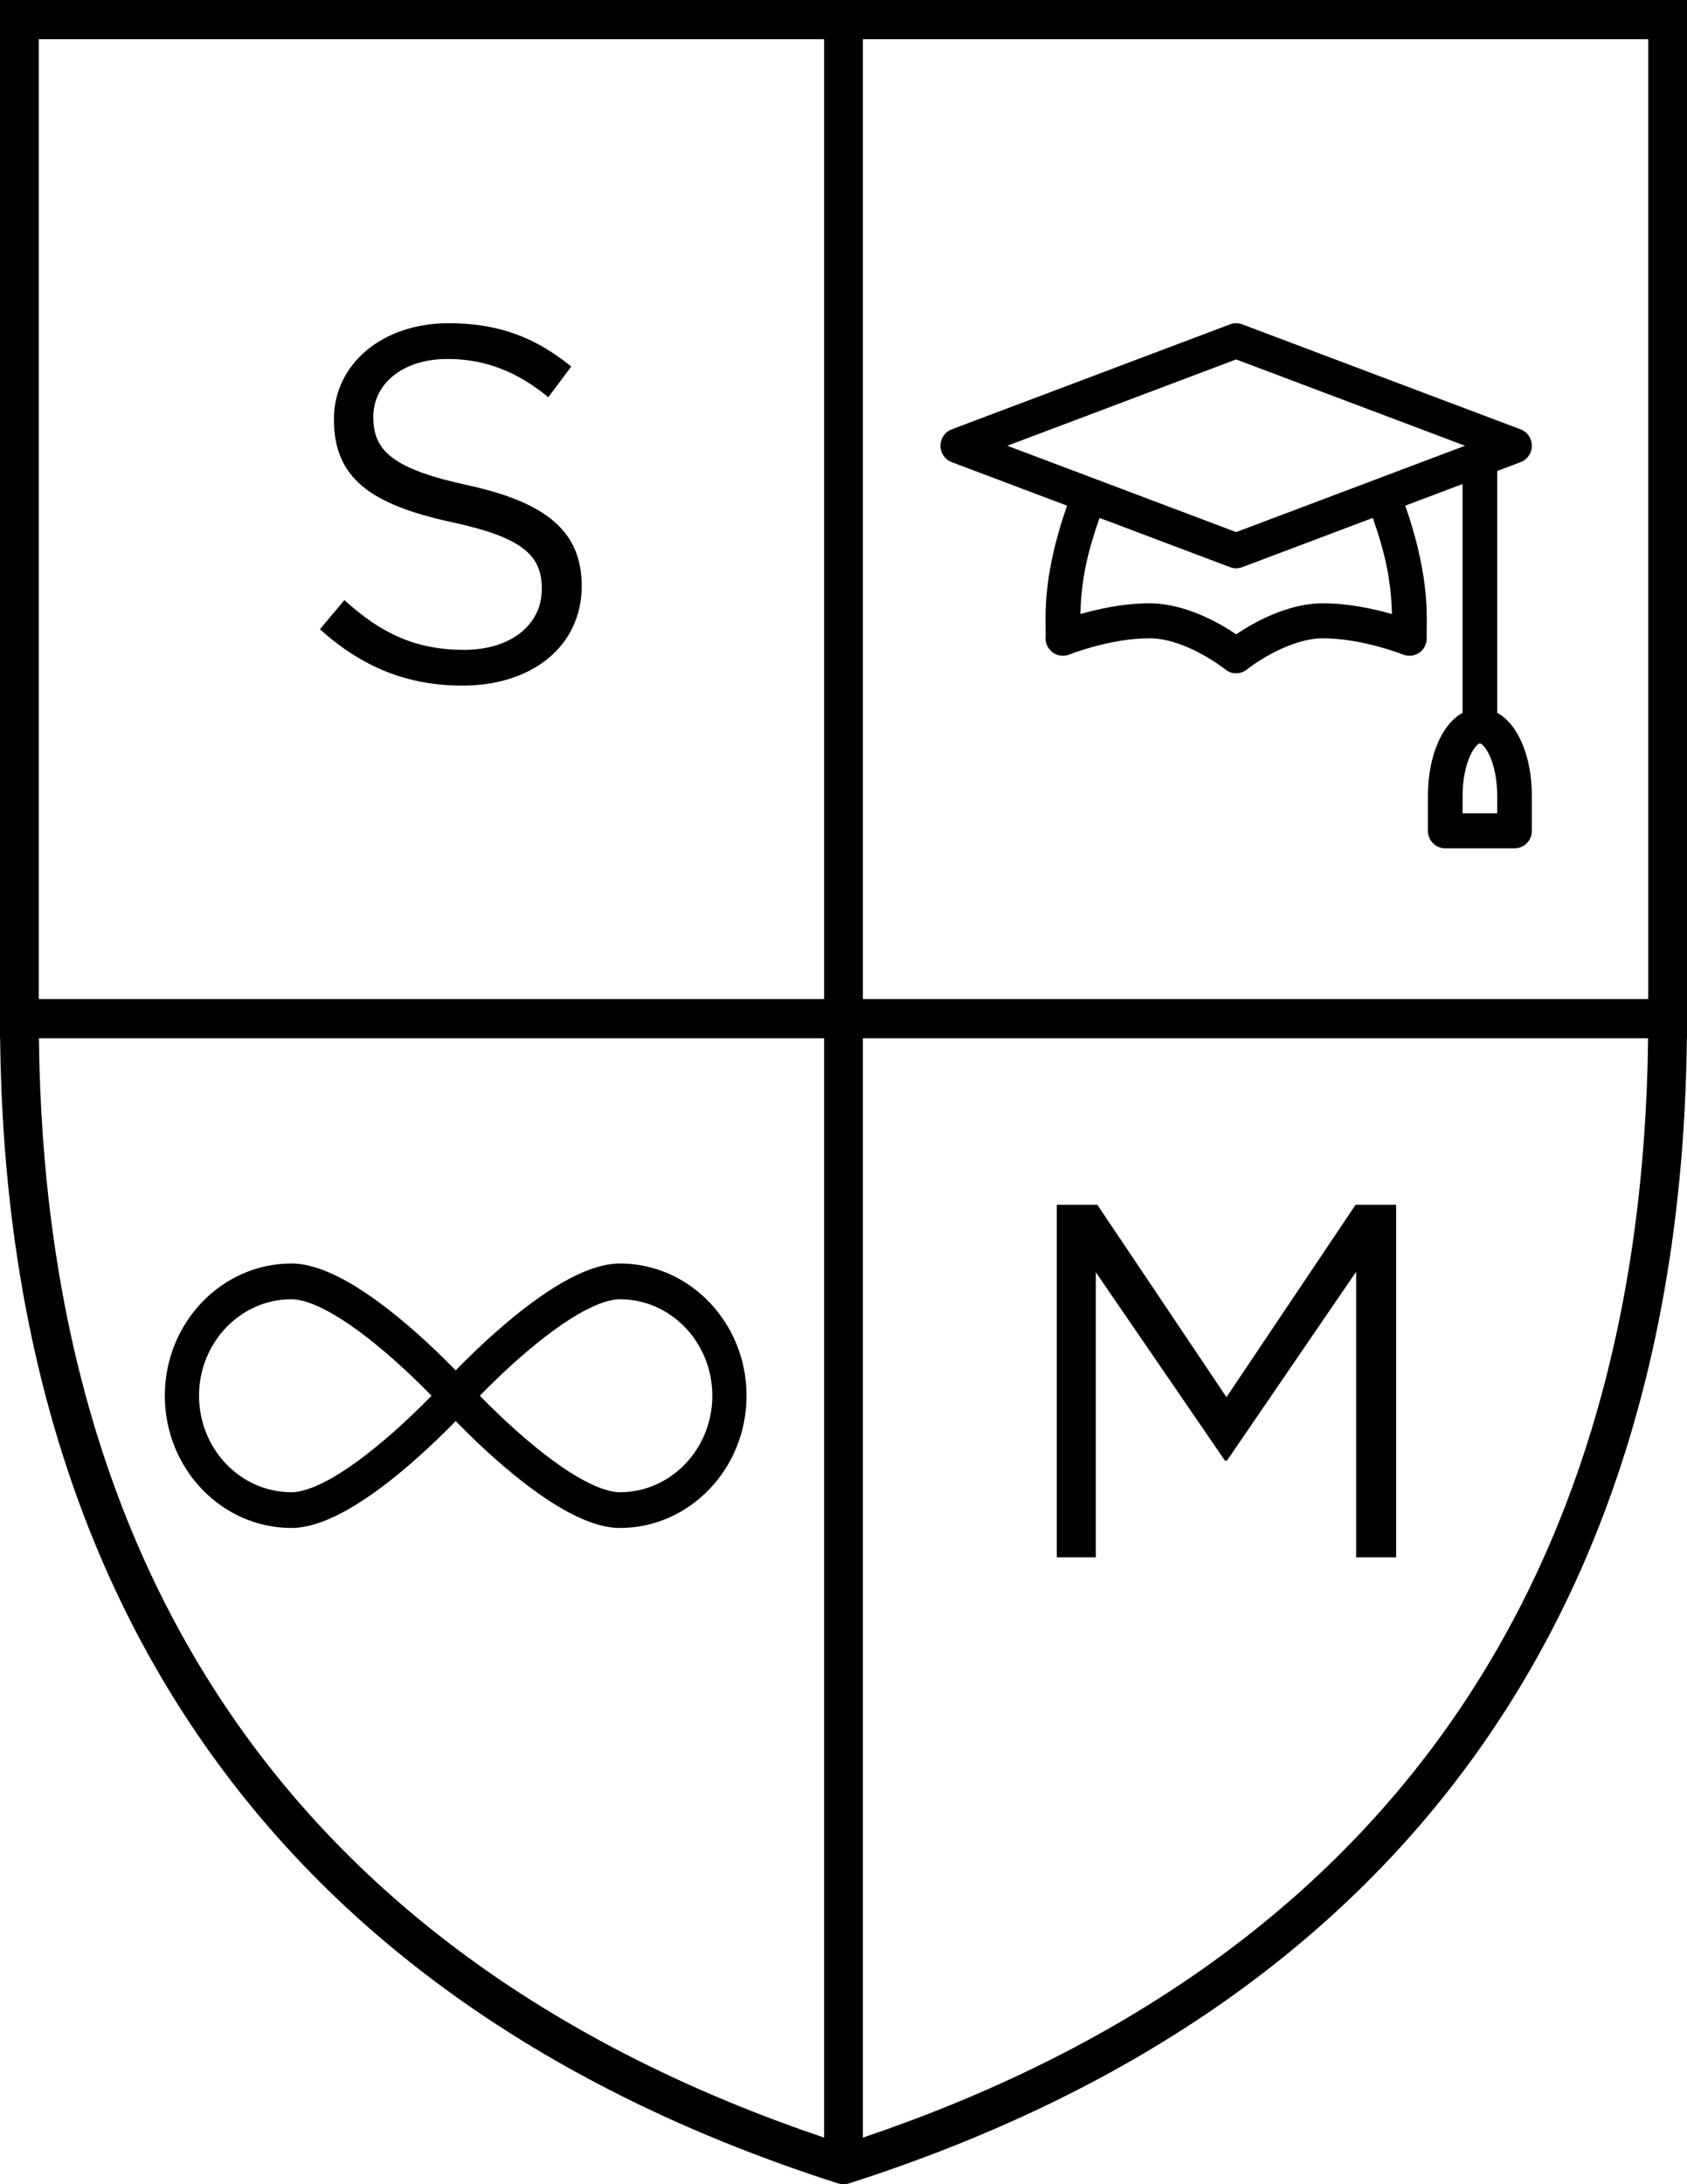 <?xml version="1.0" encoding="UTF-8"?> <svg xmlns="http://www.w3.org/2000/svg" width="85" height="110" viewBox="0 0 85 110" fill="none"><path fill-rule="evenodd" clip-rule="evenodd" d="M85 0H43.477H41.523H0V51.3V52.287H0.005C0.161 66.51 3.685 78.607 10.602 88.286C17.679 98.189 28.25 105.481 42.201 109.953L42.204 109.954C42.39 110.013 42.586 110.015 42.769 109.962L42.782 109.958L42.796 109.954L42.797 109.953C56.748 105.482 67.32 98.19 74.398 88.286C81.316 78.607 84.839 66.51 84.995 52.287H85V51.375L85 51.3L85 51.293V0ZM43.477 50.314V1.973H83.046V50.314H43.477ZM1.954 1.973H41.523L41.523 50.314L1.954 50.314V1.973ZM29.31 29.51C29.31 32.552 26.798 34.529 23.306 34.529C20.517 34.529 18.231 33.591 16.12 31.69L17.352 30.22C19.186 31.893 20.944 32.729 23.381 32.729C25.743 32.729 27.3 31.462 27.3 29.662C27.3 28.015 26.421 27.077 22.728 26.291C18.683 25.404 16.824 24.085 16.824 21.12C16.824 18.331 19.261 16.278 22.602 16.278C25.165 16.278 26.999 17.013 28.783 18.458L27.627 20.004C25.994 18.661 24.361 18.078 22.552 18.078C20.266 18.078 18.809 19.345 18.809 20.993C18.809 22.666 19.713 23.604 23.582 24.44C27.501 25.302 29.31 26.747 29.31 29.51ZM55.212 64.072V78.43H53.247V60.673H55.288L61.796 70.363L68.303 60.673H70.345V78.43H68.329V64.047L61.821 73.56H61.719L55.212 64.072ZM14.684 76.951C16.152 76.951 18.112 75.913 20.51 73.868C21.529 72.999 22.406 72.137 22.96 71.57C23.514 72.137 24.39 72.999 25.41 73.868C27.808 75.913 29.768 76.951 31.236 76.951C34.753 76.951 37.615 73.963 37.615 70.291C37.615 66.62 34.753 63.632 31.236 63.632C29.768 63.632 27.808 64.669 25.41 66.715C24.39 67.584 23.514 68.446 22.96 69.013C22.406 68.446 21.529 67.584 20.51 66.715C18.112 64.669 16.152 63.632 14.684 63.632C11.166 63.632 8.305 66.62 8.305 70.291C8.305 73.963 11.166 76.951 14.684 76.951ZM26.514 68.097C29.236 65.778 30.641 65.432 31.236 65.432C33.803 65.432 35.891 67.612 35.891 70.291C35.891 72.971 33.803 75.151 31.236 75.151C30.641 75.151 29.236 74.805 26.514 72.486C25.55 71.665 24.706 70.835 24.175 70.291C24.706 69.748 25.55 68.918 26.514 68.097ZM14.684 65.432C15.279 65.432 16.683 65.778 19.405 68.097C20.369 68.918 21.214 69.748 21.745 70.291C21.214 70.835 20.369 71.665 19.405 72.486C16.683 74.805 15.279 75.151 14.684 75.151C12.117 75.151 10.029 72.971 10.029 70.291C10.029 67.612 12.117 65.432 14.684 65.432ZM12.186 87.132C5.554 77.851 2.114 66.18 1.96 52.287H41.523V107.654C28.527 103.258 18.761 96.331 12.186 87.132ZM83.04 52.287C82.885 66.18 79.446 77.851 72.814 87.132C66.239 96.331 56.473 103.258 43.477 107.654V52.287H83.04ZM75.438 23.719V35.898C75.887 36.142 76.278 36.582 76.581 37.192C76.97 37.978 77.184 39.003 77.184 40.079V41.843C77.184 42.329 76.793 42.724 76.311 42.724H72.819C72.337 42.724 71.946 42.329 71.946 41.843V40.079C71.946 39.003 72.16 37.978 72.549 37.192C72.852 36.582 73.243 36.142 73.692 35.898V24.377L70.804 25.466C71.938 28.696 71.902 30.715 71.885 31.68C71.882 31.88 71.879 32.035 71.888 32.146C71.888 32.438 71.744 32.712 71.504 32.876C71.264 33.04 70.959 33.073 70.691 32.964C70.671 32.956 68.63 32.146 66.65 32.146C65.111 32.146 63.37 33.279 62.83 33.715C62.511 33.973 62.058 33.973 61.739 33.715C61.721 33.701 59.762 32.146 57.919 32.146C55.928 32.146 53.899 32.956 53.879 32.964C53.61 33.073 53.305 33.04 53.065 32.876C52.825 32.712 52.681 32.438 52.681 32.146C52.691 32.022 52.688 31.856 52.685 31.644C52.667 30.66 52.633 28.692 53.765 25.466L47.953 23.275C47.611 23.146 47.385 22.817 47.385 22.449C47.385 22.081 47.611 21.752 47.953 21.623L61.979 16.334C62.176 16.259 62.393 16.259 62.59 16.334L76.616 21.623C76.958 21.752 77.184 22.081 77.184 22.449C77.184 22.817 76.958 23.146 76.616 23.275L75.438 23.719ZM73.816 22.449L62.285 18.101L50.754 22.449L62.285 26.797L73.816 22.449ZM66.65 30.383C67.953 30.383 69.239 30.668 70.135 30.925C70.084 29.132 69.769 27.798 69.168 26.083L62.59 28.564C62.393 28.638 62.176 28.638 61.979 28.564L55.401 26.083C54.8 27.798 54.485 29.132 54.435 30.925C55.33 30.668 56.616 30.383 57.919 30.383C59.705 30.383 61.433 31.371 62.285 31.944C63.136 31.371 64.864 30.383 66.65 30.383ZM73.692 40.079V40.961H75.438V40.079C75.438 39.283 75.285 38.518 75.019 37.98C74.796 37.53 74.595 37.435 74.565 37.435C74.535 37.435 74.334 37.53 74.111 37.98C73.845 38.518 73.692 39.283 73.692 40.079Z" fill="black"></path></svg> 